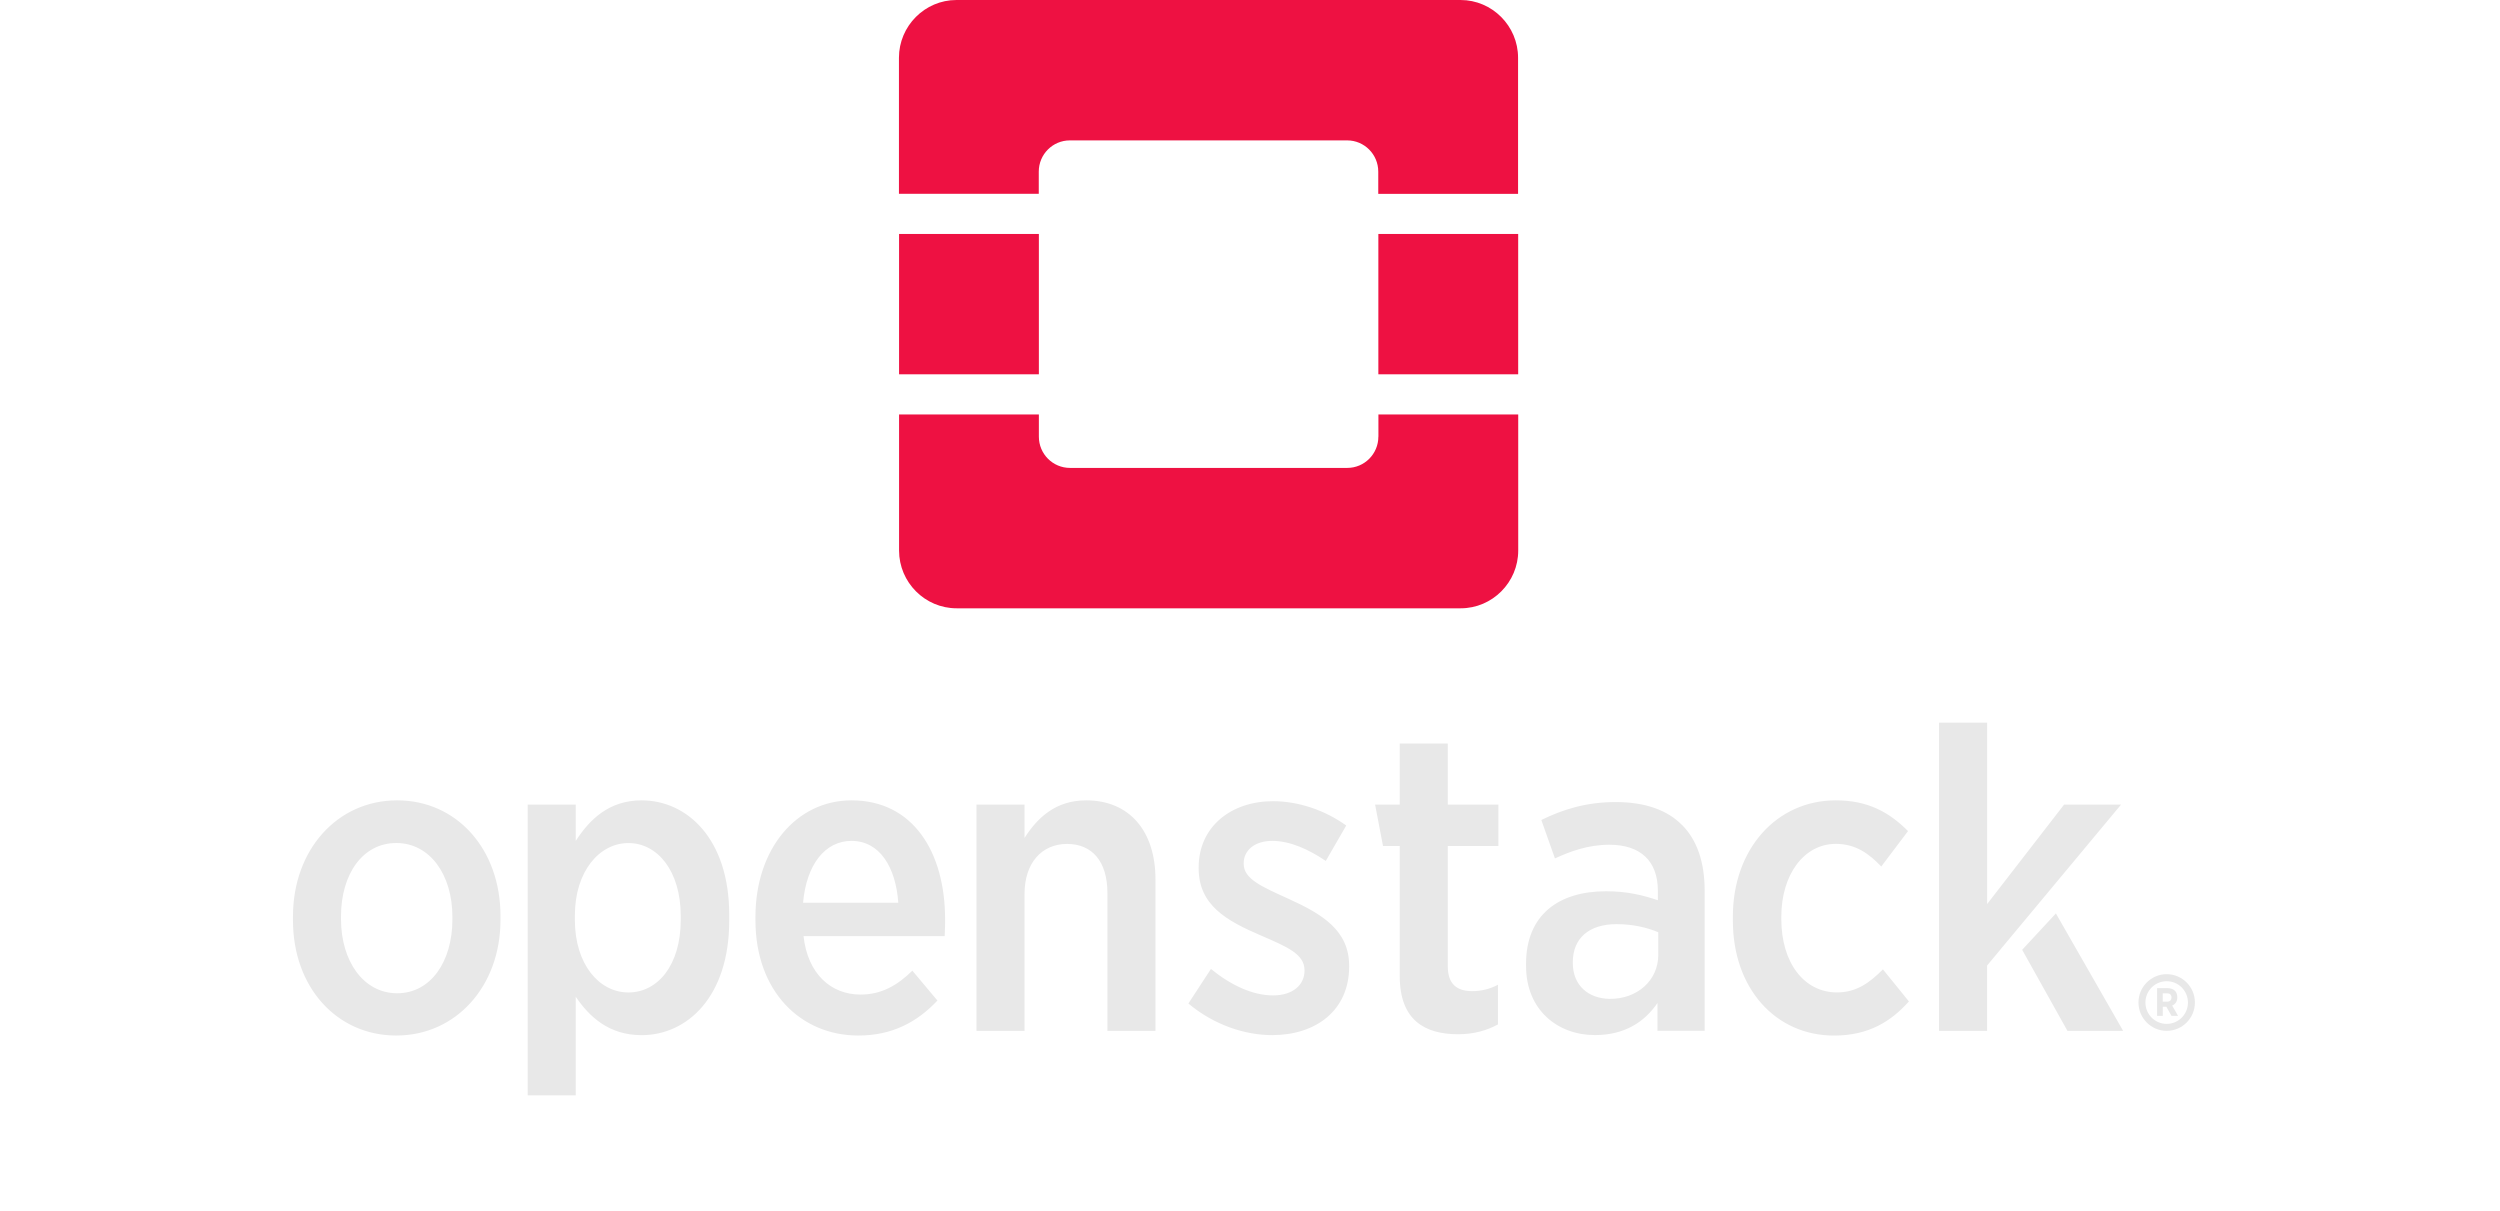 <svg xmlns="http://www.w3.org/2000/svg" width="128" height="62" viewBox="0 0 128 62" fill="none"><path fill-rule="evenodd" clip-rule="evenodd" d="M74.785 0H48.972C47.352 0 46.026 1.33 46.026 2.957V9.924H53.185V8.787C53.185 7.904 53.897 7.188 54.777 7.188H68.974C69.854 7.188 70.567 7.904 70.567 8.787V9.927H77.725V2.957C77.725 1.33 76.4 0 74.779 0H74.785ZM70.572 22.358C70.572 23.242 69.859 23.957 68.98 23.957H54.783C53.903 23.957 53.19 23.242 53.19 22.358V21.221H46.032V28.188C46.032 29.815 47.357 31.145 48.978 31.145H74.788C76.408 31.145 77.733 29.815 77.733 28.188V21.221H70.575V22.358H70.572Z" fill="#EE1142"></path><path fill-rule="evenodd" clip-rule="evenodd" d="M53.19 11.979H46.032V19.164H53.19V11.979ZM77.731 11.979H70.572V19.164H77.731V11.979Z" fill="#EE1142"></path><path fill-rule="evenodd" clip-rule="evenodd" d="M110.934 52.423C110.333 52.423 109.846 51.934 109.846 51.331C109.846 50.727 110.333 50.238 110.934 50.238C111.536 50.238 112.023 50.727 112.023 51.331C112.023 51.934 111.536 52.423 110.934 52.423ZM112.379 51.328C112.379 50.527 111.731 49.878 110.934 49.878C110.136 49.878 109.49 50.529 109.49 51.328C109.49 52.13 110.138 52.779 110.934 52.779C111.733 52.779 112.379 52.128 112.379 51.328Z" fill="#E8E8E8"></path><path fill-rule="evenodd" clip-rule="evenodd" d="M111.18 51.074C111.18 51.201 111.099 51.286 110.949 51.286H110.733V50.857H110.943C111.093 50.857 111.18 50.929 111.18 51.069V51.074ZM111.476 51.067V51.059C111.476 50.918 111.434 50.806 111.358 50.729C111.269 50.64 111.137 50.593 110.974 50.593H110.443V52.013H110.735V51.545H110.919L111.18 52.013H111.517L111.216 51.486C111.373 51.418 111.478 51.282 111.478 51.065L111.476 51.067ZM17.459 47.053V46.921C17.459 44.757 18.569 43.162 20.289 43.162C22.009 43.162 23.163 44.78 23.163 46.942V47.074C23.163 49.236 22.053 50.855 20.334 50.855C18.614 50.855 17.459 49.215 17.459 47.053ZM25.625 47.097V46.9C25.625 43.468 23.382 40.978 20.334 40.978C17.264 40.978 15 43.513 15 46.923V47.119C15 50.55 17.243 53.019 20.291 53.019C23.339 53.019 25.625 50.506 25.625 47.097ZM29.433 47.097V46.879C29.433 44.605 30.696 43.164 32.176 43.164C33.657 43.164 34.854 44.584 34.854 46.9V47.097C34.854 49.415 33.678 50.814 32.176 50.814C30.674 50.814 29.433 49.37 29.433 47.097ZM37.336 47.142V46.836C37.336 42.924 35.159 40.978 32.852 40.978C31.198 40.978 30.196 41.939 29.478 43.056V41.197H27.018V56.081H29.478V51.033C30.175 52.06 31.177 53 32.852 53C35.182 53 37.336 51.033 37.336 47.142ZM43.597 43.053C45.034 43.053 45.862 44.386 45.993 46.221H41.117C41.291 44.255 42.25 43.053 43.6 43.053M47.997 51.229L46.713 49.698C45.951 50.442 45.146 50.922 44.057 50.922C42.555 50.922 41.356 49.874 41.14 47.929H48.368C48.389 47.58 48.389 47.229 48.389 47.076C48.389 43.602 46.734 40.978 43.6 40.978C40.77 40.978 38.679 43.47 38.679 46.944V47.119C38.679 50.746 40.986 53.019 43.947 53.019C45.667 53.019 46.95 52.341 47.997 51.227M55.612 40.978C54.044 40.978 53.108 41.876 52.456 42.903V41.197H49.996V52.781H52.456V45.767C52.456 44.172 53.349 43.209 54.633 43.209C55.917 43.209 56.7 44.104 56.7 45.722V52.781H59.16V45.022C59.16 42.554 57.831 40.978 55.612 40.978ZM69.077 49.479V49.458C69.077 47.644 67.728 46.812 65.942 46.005C64.593 45.392 63.678 44.999 63.678 44.233V44.189C63.678 43.555 64.222 43.053 65.137 43.053C66.052 43.053 67.01 43.491 67.88 44.08L68.927 42.267C67.838 41.48 66.467 41.021 65.182 41.021C63.027 41.021 61.371 42.333 61.371 44.408V44.453C61.371 46.353 62.807 47.14 64.527 47.884C65.897 48.475 66.791 48.845 66.791 49.676V49.698C66.791 50.419 66.203 50.965 65.18 50.965C64.156 50.965 63.047 50.463 62 49.611L60.846 51.38C62.174 52.494 63.762 52.998 65.135 52.998C67.357 52.998 69.077 51.752 69.077 49.479ZM76.696 52.451V50.419C76.283 50.638 75.847 50.746 75.368 50.746C74.584 50.746 74.127 50.374 74.127 49.479V43.315H76.717V41.195H74.127V38.07H71.667V41.195H70.405L70.81 43.315H71.667V49.981C71.667 52.232 72.951 52.953 74.65 52.953C75.478 52.953 76.13 52.755 76.696 52.451ZM84.904 48.89C84.904 50.202 83.815 51.163 82.4 51.142C81.333 51.12 80.528 50.463 80.528 49.307V49.262C80.528 48.039 81.356 47.316 82.771 47.316C83.599 47.316 84.338 47.491 84.904 47.731V48.89ZM86.122 42.245C85.383 41.48 84.228 41.065 82.726 41.065C81.225 41.065 80.026 41.438 78.916 41.984L79.613 43.951C80.375 43.602 81.288 43.251 82.4 43.251C83.968 43.251 84.883 44.059 84.883 45.611V46.092C84.099 45.83 83.315 45.633 82.227 45.633C79.788 45.633 78.134 46.855 78.134 49.347V49.455C78.134 51.707 79.746 52.996 81.661 52.996C83.163 52.996 84.186 52.341 84.862 51.356V52.777H87.278V45.586C87.278 44.144 86.886 43.007 86.124 42.241L86.122 42.245ZM97.734 51.271L96.406 49.632C95.73 50.31 95.056 50.812 94.054 50.812C92.377 50.812 91.203 49.304 91.203 47.053V46.944C91.203 44.759 92.379 43.206 93.991 43.206C95.035 43.206 95.711 43.732 96.321 44.365L97.691 42.552C96.734 41.591 95.645 40.978 93.991 40.978C90.964 40.978 88.723 43.47 88.723 46.923V47.142C88.723 50.595 90.9 53.021 93.904 53.021C95.668 53.021 96.821 52.3 97.736 51.273M105.853 52.779H108.704L105.262 46.768L103.535 48.63L105.853 52.779Z" fill="#E8E8E8"></path><path fill-rule="evenodd" clip-rule="evenodd" d="M101.739 37H99.28V52.779H101.739V49.434L108.598 41.195H105.681L101.741 46.287V37H101.739Z" fill="#E8E8E8"></path></svg>